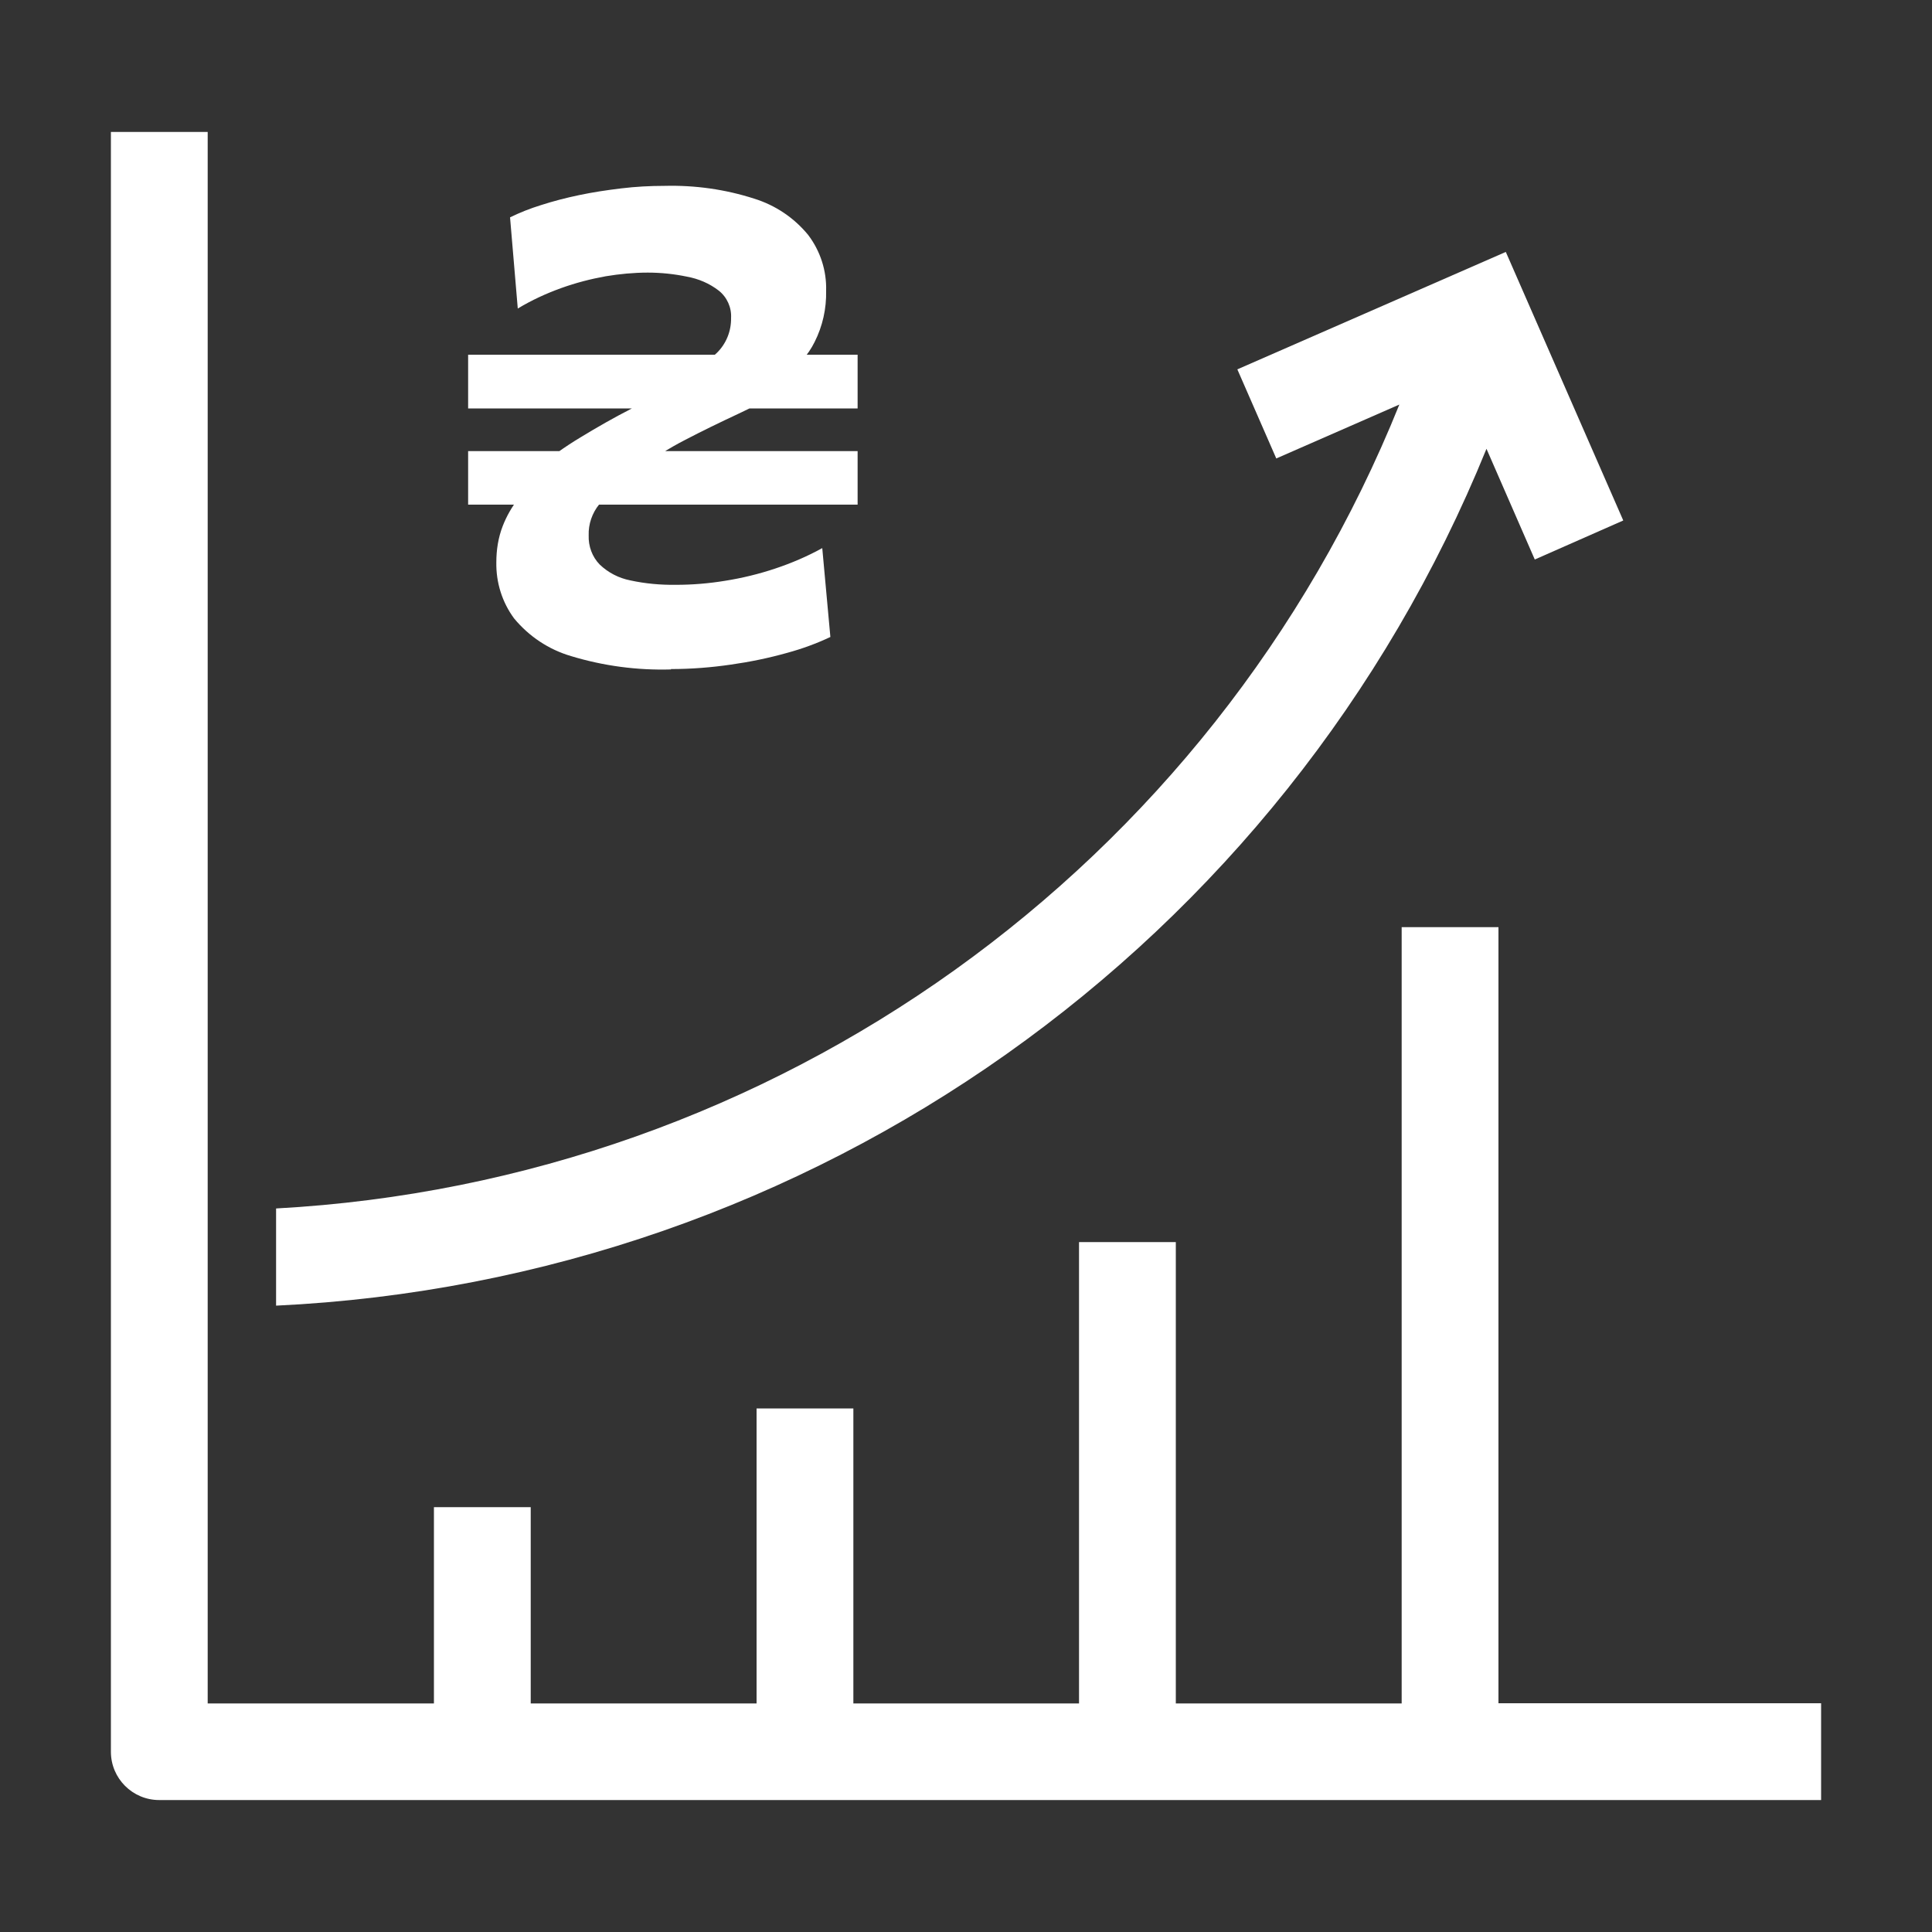 <?xml version="1.0" encoding="UTF-8"?><svg id="Layer_1" xmlns="http://www.w3.org/2000/svg" xmlns:xlink="http://www.w3.org/1999/xlink" viewBox="0 0 100 100"><rect x="0" y="0" width="100" height="100" fill="#333333" stroke="none"/><defs><style>.cls-1{fill:#fff;}.cls-2{clip-path:url(#clippath-1);}.cls-3{clip-path:url(#clippath);}.cls-4{fill:none;}</style><clipPath id="clippath"><path class="cls-4" d="M64.05,19.13l2.01,4.6,6.37-2.79c-9.66,23.98-32.33,40.2-58.14,41.61v5.03c27.74-1.32,52.19-18.62,62.65-44.35l2.5,5.73,4.58-2.02-6.08-13.9-13.9,6.08Z"/></clipPath><clipPath id="clippath-1"><path class="cls-4" d="M5.74,6.82V90.67c0,1.38,1.12,2.5,2.5,2.5H94.26v-5.01h-16.7V47.99h-5.01v40.18h-11.69v-23.88h-5.01v23.88h-11.68v-15.27h-5.01v15.27h-11.69v-10.16h-5.01v10.16H10.75V6.82H5.74Z"/></clipPath></defs><g id="_Сгруппировать_20"><g class="cls-3"><g id="_Сгруппировать_19"><rect id="_Прямоугольник_9" class="cls-1" x="5.74" y="6.83" width="88.52" height="86.35"/></g></g></g><g id="_Сгруппировать_24"><g class="cls-2"><g id="_Сгруппировать_23"><rect id="_Прямоугольник_11" class="cls-1" x="5.74" y="6.83" width="88.52" height="86.35"/></g></g></g><path id="_Контур_50" class="cls-1" d="M24.23,21.14v-2.78h20.16v2.78H24.23Zm0,4.98v-2.77h20.16v2.77H24.23Zm10.5,8.53c-1.75,.05-3.49-.18-5.17-.69-1.16-.34-2.18-1.02-2.95-1.95-.62-.84-.94-1.86-.92-2.91,0-.64,.1-1.28,.33-1.87,.2-.52,.48-1,.82-1.44,.27-.35,.59-.66,.94-.92l4.65,.12c-.53,.28-1.01,.66-1.41,1.11-.37,.45-.57,1.03-.55,1.61-.02,.56,.18,1.11,.57,1.51,.44,.42,.98,.7,1.58,.82,.78,.17,1.57,.24,2.36,.23,.86,0,1.71-.07,2.56-.21,.88-.14,1.74-.35,2.58-.63,.84-.28,1.66-.63,2.44-1.06l.42,4.6c-.72,.34-1.46,.61-2.23,.82-.96,.27-1.93,.47-2.92,.61-1.03,.15-2.06,.23-3.1,.23m.3-14.98c.76-.35,1.46-.81,2.07-1.38,.49-.48,.75-1.13,.74-1.81,.03-.55-.21-1.08-.64-1.42-.48-.37-1.04-.61-1.64-.72-.67-.14-1.35-.21-2.03-.21-.73,0-1.46,.07-2.18,.19-.78,.14-1.55,.34-2.3,.61-.78,.28-1.54,.63-2.25,1.06l-.4-4.72c.51-.25,1.04-.46,1.59-.63,.65-.21,1.31-.38,1.98-.52,.71-.15,1.44-.26,2.19-.35,.74-.09,1.49-.13,2.24-.13,1.57-.04,3.14,.18,4.63,.66,1.1,.34,2.07,.99,2.8,1.88,.63,.83,.96,1.85,.93,2.89,.02,.92-.18,1.83-.6,2.66-.34,.68-.86,1.26-1.5,1.67l-5.62,.29Zm-7.31,4.65c.74-.62,1.52-1.18,2.34-1.67,.87-.53,1.73-1.02,2.59-1.46s1.63-.84,2.3-1.18l5.76,.11c-.82,.49-1.66,.93-2.52,1.33-.92,.43-1.83,.87-2.71,1.33-.86,.44-1.68,.96-2.45,1.55h-5.32Z"/></svg>